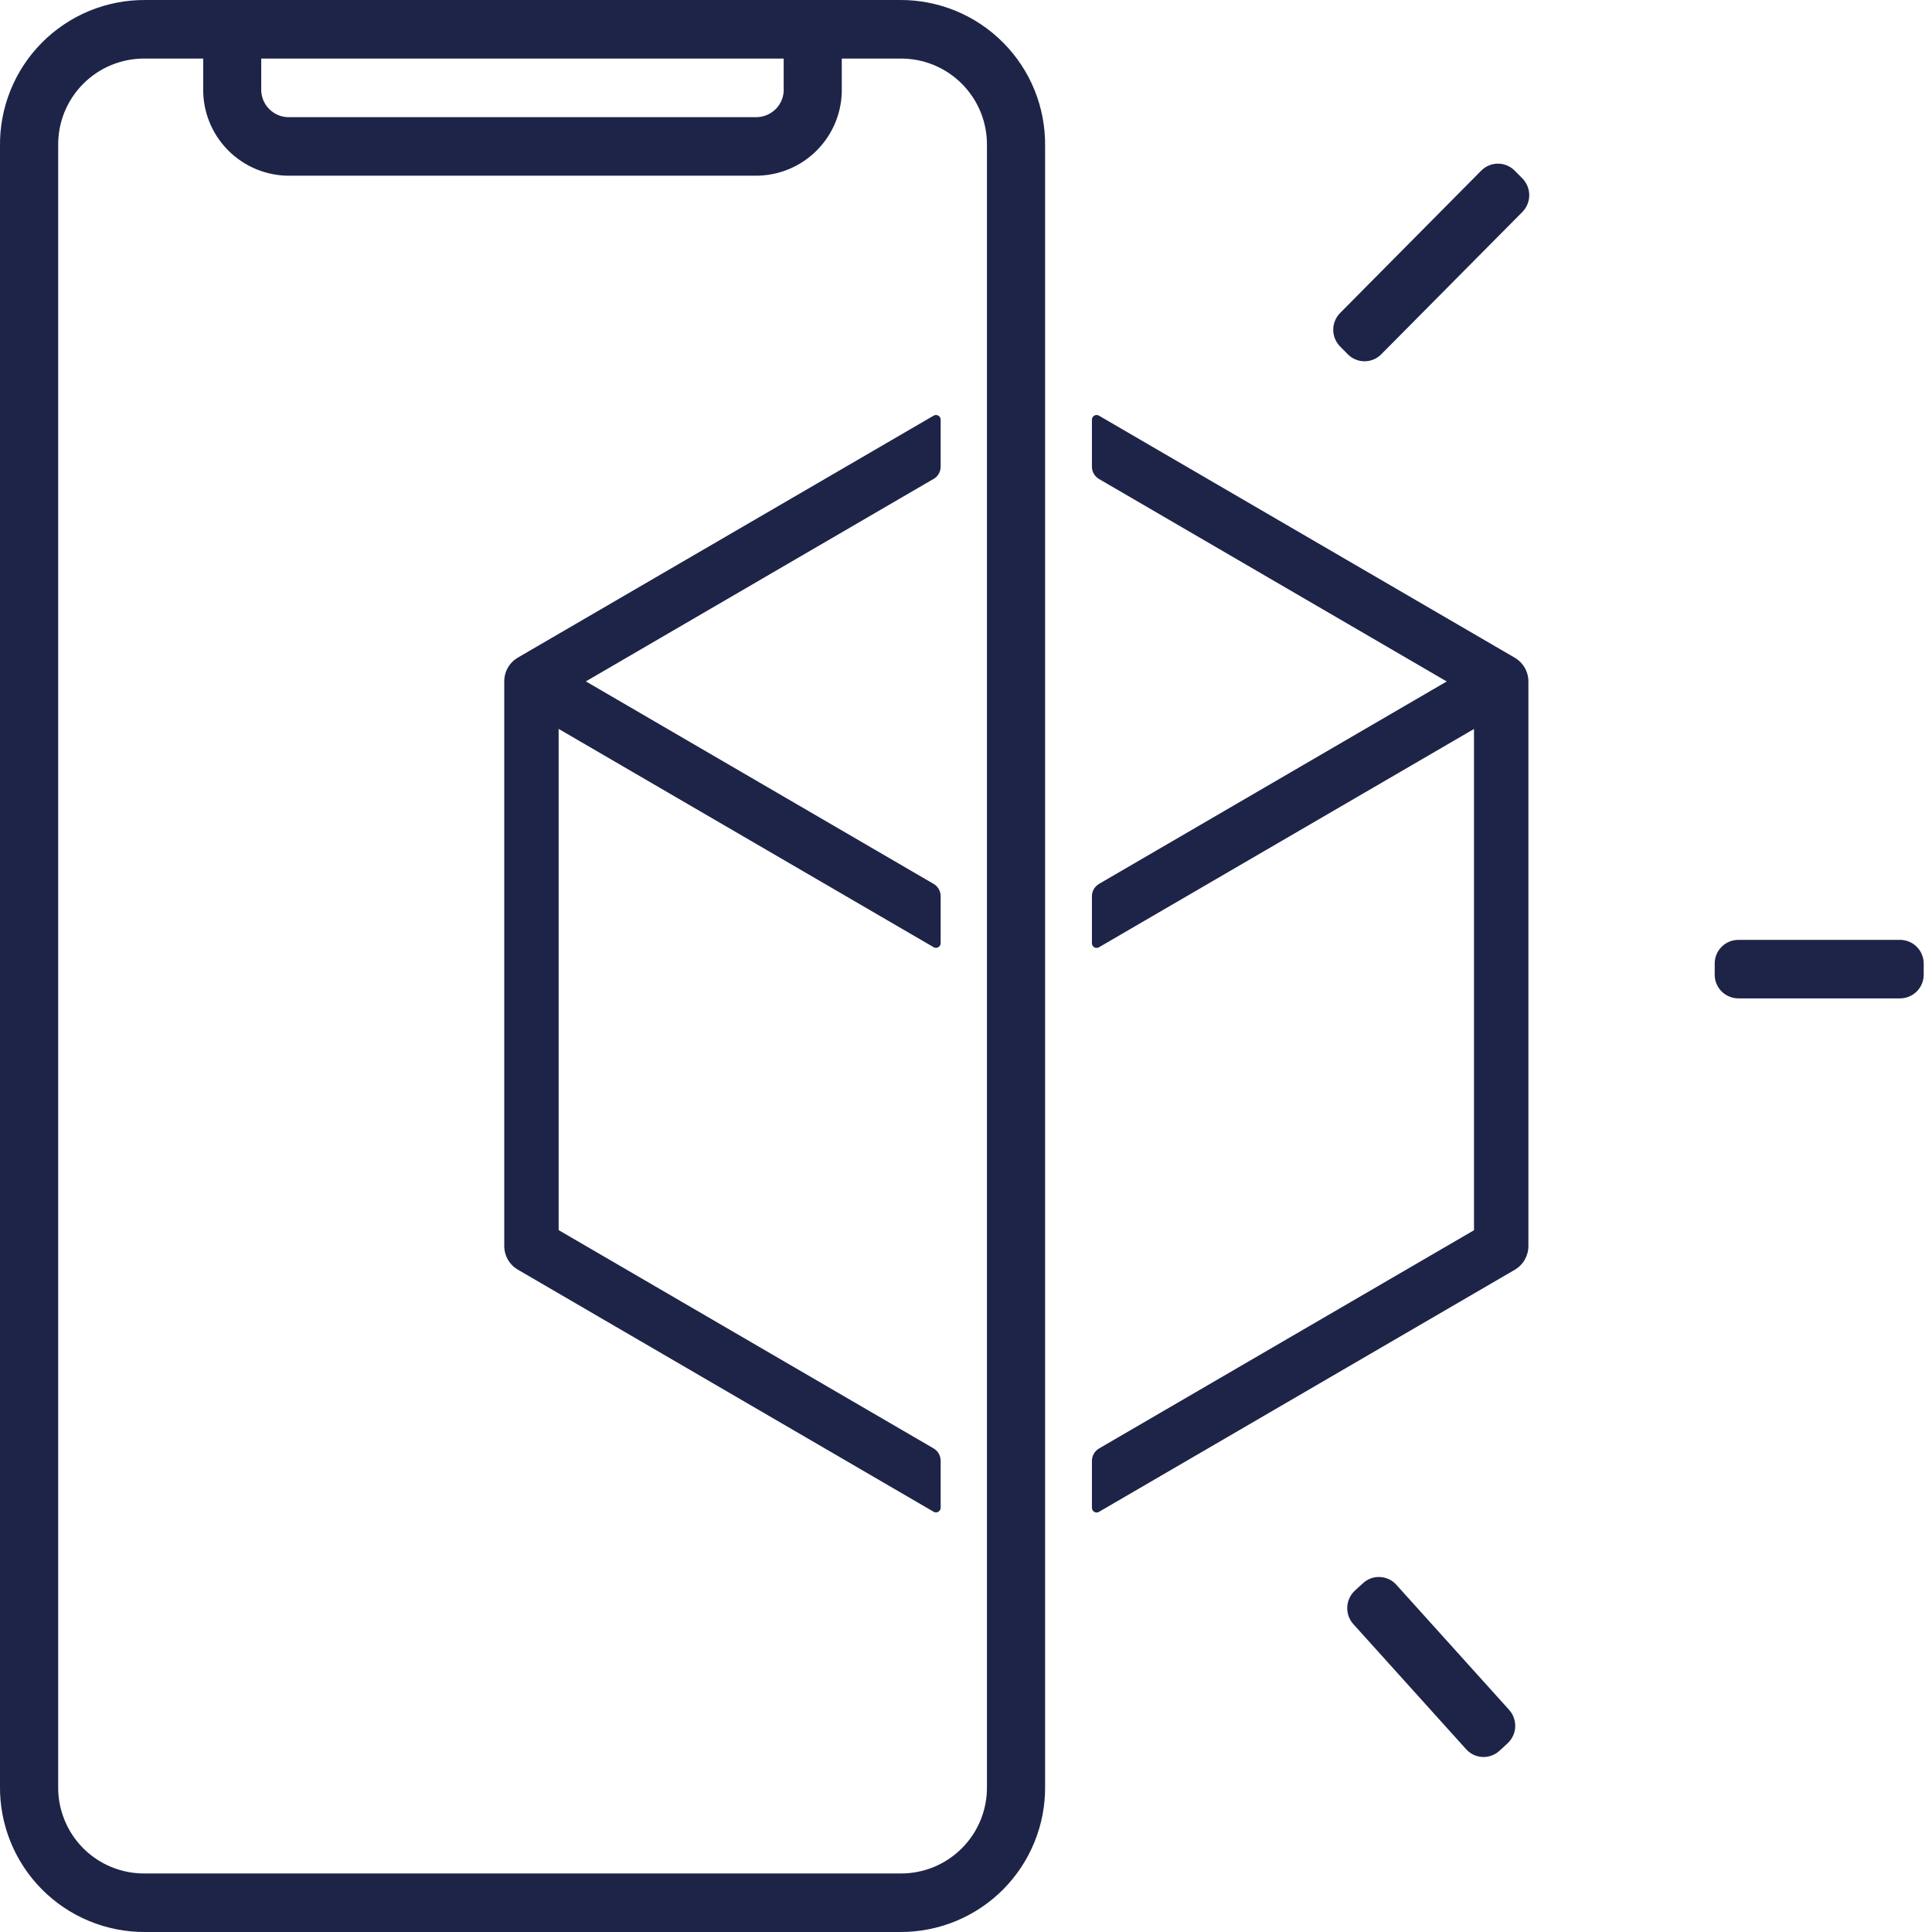 <svg width="51" height="51" viewBox="0 0 51 51" fill="none" xmlns="http://www.w3.org/2000/svg">
<path d="M23.754 7.88316e-05H3.835C3.328 -0.003 2.825 0.095 2.356 0.288C1.888 0.482 1.462 0.767 1.105 1.127C0.748 1.486 0.467 1.914 0.277 2.384C0.087 2.854 -0.007 3.358 0 3.865V47.137C-0.007 47.644 0.087 48.147 0.277 48.617C0.467 49.087 0.749 49.514 1.106 49.874C1.463 50.234 1.888 50.519 2.357 50.712C2.825 50.905 3.328 51.003 3.835 51H23.754C24.261 51.003 24.763 50.905 25.232 50.712C25.7 50.519 26.126 50.234 26.483 49.874C26.84 49.514 27.121 49.087 27.311 48.617C27.501 48.147 27.595 47.644 27.588 47.137V3.865C27.595 3.358 27.501 2.854 27.312 2.384C27.122 1.914 26.84 1.486 26.483 1.127C26.126 0.767 25.701 0.482 25.232 0.288C24.763 0.095 24.261 -0.003 23.754 7.88316e-05ZM6.896 1.546H20.687V2.319C20.694 2.422 20.679 2.524 20.643 2.621C20.607 2.717 20.551 2.804 20.479 2.877C20.406 2.95 20.32 3.007 20.224 3.044C20.128 3.081 20.025 3.098 19.923 3.092H7.663C7.56 3.098 7.457 3.082 7.361 3.045C7.265 3.008 7.178 2.951 7.106 2.878C7.033 2.805 6.977 2.718 6.941 2.621C6.905 2.525 6.89 2.422 6.896 2.32V1.546ZM26.053 45.516V47.139C26.059 47.443 26.005 47.746 25.892 48.029C25.779 48.312 25.61 48.569 25.395 48.785C25.181 49.001 24.925 49.172 24.643 49.287C24.361 49.402 24.058 49.459 23.754 49.455H3.835C3.53 49.459 3.227 49.402 2.945 49.287C2.663 49.172 2.407 49.001 2.193 48.785C1.978 48.568 1.809 48.311 1.697 48.028C1.584 47.745 1.529 47.442 1.536 47.137V3.865C1.529 3.56 1.584 3.257 1.696 2.974C1.809 2.691 1.978 2.433 2.193 2.217C2.407 2 2.663 1.829 2.945 1.714C3.227 1.599 3.53 1.542 3.835 1.546H5.364V2.319C5.357 2.624 5.411 2.927 5.524 3.21C5.637 3.493 5.806 3.751 6.02 3.967C6.235 4.184 6.491 4.355 6.773 4.47C7.055 4.585 7.358 4.643 7.663 4.638H19.923C20.227 4.642 20.53 4.585 20.812 4.47C21.094 4.355 21.35 4.184 21.565 3.967C21.779 3.751 21.948 3.493 22.061 3.21C22.174 2.927 22.228 2.624 22.221 2.319V1.546H23.754C24.059 1.542 24.361 1.599 24.643 1.714C24.925 1.829 25.181 2 25.396 2.217C25.61 2.433 25.779 2.69 25.892 2.973C26.005 3.256 26.059 3.559 26.053 3.864V45.516Z" fill="#1E2448"/>
<path d="M35.377 8.261L39.102 4.503C39.16 4.445 39.228 4.399 39.304 4.368C39.38 4.336 39.46 4.32 39.542 4.32C39.624 4.32 39.705 4.336 39.781 4.368C39.856 4.399 39.924 4.445 39.982 4.503L40.186 4.709C40.303 4.827 40.368 4.986 40.368 5.152C40.368 5.319 40.303 5.478 40.186 5.596L36.46 9.354C36.403 9.412 36.334 9.458 36.258 9.489C36.183 9.521 36.102 9.537 36.02 9.537C35.938 9.537 35.858 9.521 35.782 9.489C35.707 9.458 35.638 9.412 35.581 9.354L35.377 9.148C35.26 9.03 35.194 8.871 35.194 8.705C35.194 8.538 35.26 8.379 35.377 8.261Z" fill="#1E2448"/>
<path d="M45.886 24.81H50.158C50.24 24.81 50.322 24.827 50.397 24.859C50.473 24.89 50.542 24.936 50.599 24.995C50.657 25.053 50.703 25.122 50.734 25.198C50.765 25.274 50.781 25.355 50.781 25.437V25.728C50.781 25.81 50.765 25.891 50.734 25.967C50.703 26.043 50.657 26.112 50.599 26.17C50.542 26.228 50.473 26.275 50.397 26.306C50.322 26.338 50.24 26.355 50.158 26.355H45.886C45.804 26.355 45.723 26.338 45.647 26.306C45.571 26.275 45.503 26.228 45.445 26.17C45.387 26.112 45.341 26.043 45.31 25.967C45.279 25.891 45.263 25.81 45.264 25.728V25.437C45.263 25.355 45.279 25.274 45.31 25.198C45.341 25.122 45.387 25.053 45.445 24.995C45.503 24.936 45.571 24.89 45.647 24.859C45.723 24.827 45.804 24.81 45.886 24.81Z" fill="#1E2448"/>
<path d="M35.767 41.987L35.981 41.791C36.041 41.736 36.112 41.693 36.188 41.665C36.265 41.637 36.347 41.625 36.429 41.629C36.511 41.633 36.591 41.653 36.665 41.688C36.739 41.723 36.805 41.772 36.859 41.833L39.837 45.136C39.948 45.259 40.005 45.421 39.998 45.587C39.99 45.753 39.917 45.909 39.794 46.022L39.581 46.217C39.521 46.273 39.45 46.316 39.373 46.343C39.296 46.371 39.215 46.384 39.133 46.38C39.051 46.376 38.971 46.356 38.897 46.321C38.823 46.285 38.757 46.236 38.702 46.175L35.725 42.873C35.614 42.749 35.556 42.587 35.564 42.421C35.572 42.255 35.645 42.099 35.767 41.987Z" fill="#1E2448"/>
<path d="M40.346 17.989V32.893C40.346 33.02 40.312 33.144 40.249 33.254C40.186 33.364 40.096 33.455 39.986 33.519L29.009 39.91C28.99 39.921 28.969 39.927 28.947 39.927C28.925 39.926 28.904 39.921 28.885 39.91C28.866 39.898 28.85 39.883 28.84 39.864C28.829 39.845 28.823 39.823 28.824 39.801V38.564C28.824 38.498 28.841 38.434 28.873 38.377C28.906 38.319 28.953 38.272 29.009 38.238L38.91 32.475V19.243L29.009 25.006C28.99 25.017 28.969 25.023 28.947 25.023C28.925 25.023 28.904 25.017 28.885 25.006C28.866 24.995 28.85 24.979 28.84 24.96C28.829 24.941 28.823 24.919 28.824 24.897V23.66C28.823 23.595 28.84 23.53 28.873 23.473C28.906 23.416 28.953 23.368 29.009 23.334L38.19 17.989L29.009 12.643C28.953 12.61 28.906 12.562 28.873 12.505C28.84 12.448 28.823 12.383 28.824 12.317V11.081C28.823 11.059 28.829 11.037 28.84 11.018C28.85 10.999 28.866 10.983 28.885 10.972C28.904 10.961 28.925 10.955 28.947 10.955C28.969 10.955 28.99 10.961 29.009 10.972L39.986 17.362C40.096 17.426 40.187 17.518 40.25 17.628C40.313 17.738 40.346 17.863 40.346 17.989" fill="#1E2448"/>
<path d="M24.646 12.641L15.465 17.987L24.646 23.333C24.703 23.366 24.749 23.414 24.782 23.471C24.814 23.528 24.831 23.593 24.831 23.659V24.895C24.832 24.917 24.826 24.939 24.815 24.958C24.805 24.977 24.789 24.993 24.77 25.004C24.751 25.015 24.73 25.021 24.708 25.021C24.686 25.021 24.665 25.015 24.646 25.004L14.747 19.241V32.472L24.646 38.235C24.703 38.269 24.749 38.316 24.782 38.374C24.814 38.431 24.831 38.495 24.831 38.561V39.798C24.832 39.82 24.826 39.842 24.815 39.861C24.805 39.88 24.789 39.895 24.77 39.907C24.751 39.917 24.73 39.923 24.708 39.923C24.686 39.923 24.665 39.918 24.646 39.907L13.67 33.516C13.561 33.452 13.47 33.361 13.407 33.251C13.344 33.141 13.311 33.016 13.311 32.89V17.986C13.311 17.859 13.344 17.734 13.407 17.624C13.47 17.514 13.561 17.423 13.67 17.359L24.646 10.972C24.665 10.961 24.686 10.955 24.708 10.955C24.73 10.955 24.751 10.961 24.77 10.972C24.789 10.983 24.805 10.999 24.815 11.018C24.826 11.037 24.832 11.059 24.831 11.081V12.317C24.831 12.383 24.814 12.448 24.782 12.505C24.749 12.562 24.703 12.61 24.646 12.643" fill="#1E2448"/>
</svg>
